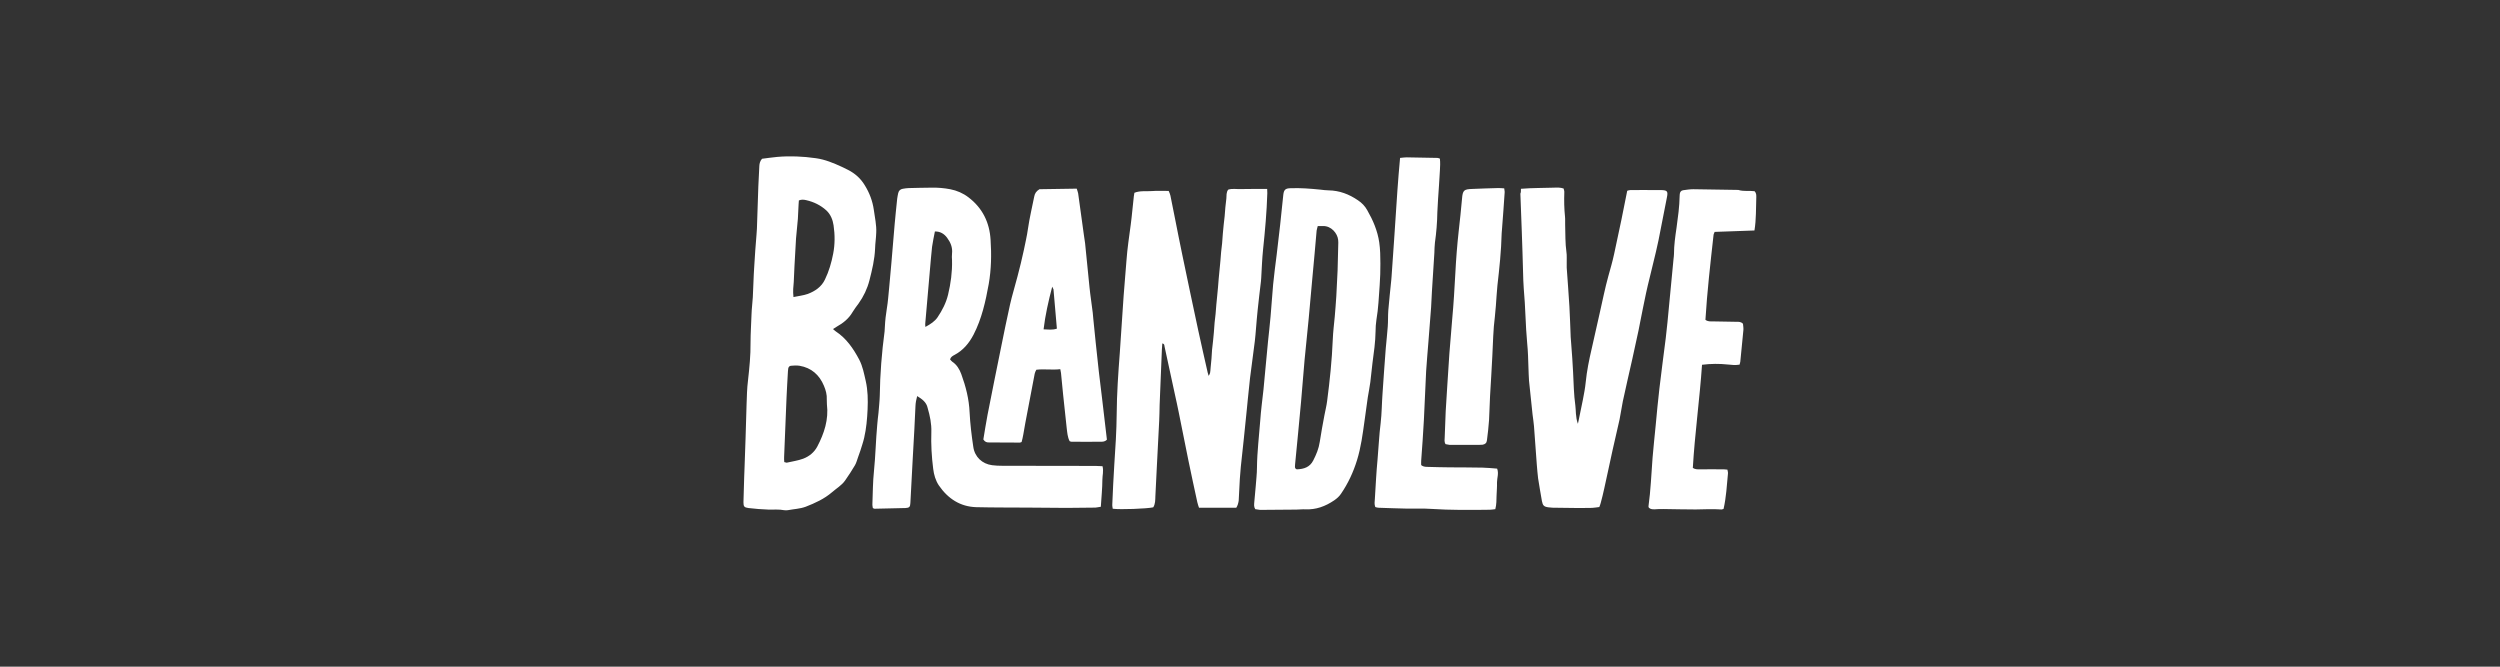 <svg width="240" height="64" viewBox="0 0 240 64" fill="none" xmlns="http://www.w3.org/2000/svg">
<rect x="0" y="0" width="240" height="64" fill="#333333" stroke="none"/>
<g clip-path="url(#clip0_162_9047)">
<path d="M118.683 48.744H115.105C115.051 48.58 114.983 48.402 114.942 48.211C114.656 46.873 114.357 45.534 114.085 44.196C113.772 42.666 113.473 41.123 113.16 39.593C113.051 39.02 112.915 38.446 112.793 37.873C112.466 36.343 112.126 34.813 111.8 33.284C111.773 33.161 111.8 33.011 111.582 32.97C111.569 33.161 111.555 33.338 111.542 33.53C111.474 35.319 111.392 37.108 111.324 38.883C111.31 39.389 111.31 39.88 111.283 40.386C111.215 41.888 111.133 43.39 111.052 44.892C111.011 45.807 110.956 46.722 110.916 47.638C110.902 48.006 110.916 48.375 110.712 48.703C110.1 48.839 107.569 48.935 106.821 48.839C106.808 48.703 106.767 48.566 106.78 48.416C106.835 47.16 106.889 45.889 106.971 44.633C107.08 43.008 107.188 41.369 107.202 39.744C107.216 37.777 107.352 35.824 107.501 33.871C107.637 32.041 107.733 30.224 107.869 28.394C107.95 27.261 108.059 26.141 108.141 25.007C108.222 23.86 108.399 22.713 108.549 21.579C108.671 20.678 108.739 19.763 108.848 18.848C108.862 18.739 108.875 18.63 108.902 18.507C109.446 18.288 110.018 18.384 110.562 18.343C111.092 18.302 111.637 18.329 112.194 18.329C112.262 18.493 112.33 18.63 112.358 18.766C112.507 19.517 112.657 20.255 112.806 21.006C113.038 22.153 113.255 23.314 113.5 24.461C114.003 26.892 114.52 29.323 115.037 31.741C115.323 33.079 115.636 34.417 115.935 35.756C115.962 35.866 115.994 35.976 116.03 36.084C116.18 35.838 116.18 35.838 116.221 35.278C116.248 34.991 116.275 34.718 116.302 34.431C116.329 34.144 116.329 33.871 116.357 33.584C116.384 33.297 116.425 33.024 116.452 32.737C116.479 32.451 116.506 32.178 116.533 31.891C116.561 31.59 116.574 31.276 116.601 30.976C116.629 30.689 116.669 30.416 116.697 30.129C116.724 29.842 116.738 29.569 116.765 29.282C116.792 28.995 116.819 28.722 116.847 28.435C116.874 28.149 116.901 27.875 116.928 27.589C116.955 27.302 116.969 27.029 116.996 26.742C117.023 26.455 117.051 26.182 117.078 25.895C117.105 25.608 117.132 25.335 117.159 25.048C117.187 24.762 117.2 24.488 117.227 24.202C117.255 23.915 117.295 23.642 117.323 23.355C117.35 23.054 117.363 22.74 117.391 22.44C117.418 22.153 117.445 21.88 117.472 21.593C117.499 21.306 117.54 21.033 117.567 20.746C117.595 20.459 117.608 20.186 117.635 19.9C117.663 19.613 117.703 19.34 117.731 19.053C117.758 18.78 117.703 18.479 117.907 18.206C118.288 18.083 118.697 18.165 119.091 18.151C119.526 18.138 119.948 18.138 120.383 18.138H121.648C121.648 18.302 121.662 18.425 121.662 18.547C121.607 20.364 121.444 22.153 121.254 23.956C121.159 24.871 121.131 25.786 121.077 26.687C121.063 26.797 121.063 26.906 121.05 27.015C120.941 27.93 120.832 28.831 120.737 29.747C120.669 30.347 120.628 30.962 120.574 31.563C120.547 31.959 120.506 32.341 120.465 32.737C120.315 33.926 120.152 35.114 120.002 36.302C119.921 36.998 119.853 37.681 119.785 38.378C119.757 38.665 119.73 38.938 119.703 39.225C119.608 40.194 119.513 41.178 119.404 42.147L119.118 44.81C119.077 45.206 119.05 45.589 119.023 45.985C118.982 46.682 118.941 47.378 118.914 48.075C118.873 48.32 118.819 48.525 118.683 48.744ZM79.969 31.59C80.105 31.699 80.159 31.768 80.228 31.809C81.248 32.478 81.914 33.447 82.486 34.526C82.826 35.182 82.948 35.878 83.111 36.575C83.315 37.476 83.329 38.391 83.288 39.306C83.247 40.221 83.166 41.136 82.962 42.024C82.867 42.448 82.717 42.857 82.594 43.267C82.526 43.472 82.445 43.677 82.377 43.882C82.282 44.141 82.213 44.428 82.078 44.66C81.778 45.165 81.465 45.657 81.125 46.135C80.799 46.599 80.296 46.886 79.874 47.255C79.126 47.897 78.255 48.293 77.344 48.648C76.786 48.853 76.201 48.867 75.643 48.976C75.521 49.003 75.385 48.989 75.263 48.976C74.773 48.88 74.283 48.935 73.78 48.921C73.141 48.894 72.487 48.853 71.848 48.771C71.44 48.716 71.372 48.621 71.372 48.211C71.386 47.432 71.413 46.64 71.44 45.862L71.481 44.756C71.508 43.841 71.549 42.926 71.576 42.011C71.603 40.945 71.63 39.88 71.671 38.815C71.698 38.05 71.712 37.285 71.807 36.534C71.943 35.319 72.066 34.103 72.052 32.888C72.052 31.972 72.12 31.057 72.147 30.156C72.161 29.61 72.243 29.077 72.27 28.531C72.324 27.547 72.338 26.564 72.406 25.595C72.46 24.57 72.542 23.559 72.624 22.535C72.637 22.344 72.651 22.139 72.664 21.948C72.705 20.596 72.746 19.244 72.8 17.892C72.828 17.236 72.855 16.581 72.896 15.939C72.909 15.693 72.964 15.461 73.154 15.242C73.617 15.188 74.106 15.106 74.596 15.065C75.834 14.956 77.085 15.01 78.323 15.188C79.207 15.311 80.023 15.652 80.826 16.021C81.016 16.116 81.207 16.212 81.411 16.308C82.078 16.649 82.622 17.127 83.016 17.783C83.465 18.506 83.764 19.285 83.887 20.145C83.982 20.883 84.159 21.607 84.118 22.344C84.104 22.849 84.023 23.341 84.009 23.846C83.968 24.898 83.724 25.909 83.465 26.919C83.261 27.711 82.907 28.463 82.418 29.145C82.227 29.405 82.023 29.664 81.86 29.938C81.493 30.579 80.948 31.017 80.309 31.372C80.2 31.44 80.119 31.494 79.969 31.59V31.59ZM75.29 44.36C75.426 44.387 75.494 44.428 75.548 44.414C76.065 44.291 76.609 44.223 77.112 44.032C77.684 43.813 78.16 43.431 78.459 42.871C79.126 41.601 79.561 40.276 79.384 38.815C79.371 38.664 79.371 38.514 79.371 38.364C79.398 37.9 79.275 37.449 79.099 37.039C78.663 35.988 77.888 35.305 76.759 35.114C76.487 35.073 76.201 35.086 75.929 35.114C75.793 35.127 75.698 35.223 75.671 35.373C75.657 35.455 75.643 35.551 75.643 35.633C75.603 36.479 75.535 37.326 75.507 38.173C75.426 40.071 75.358 41.956 75.276 43.854C75.263 43.991 75.276 44.155 75.29 44.36ZM76.174 28.517C76.677 28.408 77.126 28.367 77.548 28.217C78.242 27.957 78.867 27.534 79.194 26.837C79.575 26.059 79.82 25.212 79.983 24.365C80.159 23.464 80.159 22.549 80.023 21.634C79.942 21.088 79.738 20.582 79.33 20.2C78.772 19.695 78.119 19.38 77.398 19.216C77.18 19.162 76.936 19.135 76.691 19.244C76.677 19.38 76.677 19.517 76.664 19.64C76.636 20.091 76.623 20.555 76.596 21.006C76.541 21.634 76.473 22.262 76.419 22.89C76.364 23.778 76.31 24.666 76.269 25.553C76.242 26.059 76.215 26.55 76.201 27.056C76.16 27.506 76.106 27.957 76.174 28.517ZM88.049 38.023C87.954 38.364 87.9 38.665 87.886 38.965C87.845 39.73 87.818 40.481 87.777 41.246C87.723 42.229 87.668 43.199 87.614 44.182C87.546 45.548 87.464 46.927 87.396 48.293C87.383 48.662 87.287 48.758 86.92 48.771C85.927 48.798 84.948 48.812 83.955 48.839C83.914 48.839 83.873 48.812 83.791 48.771C83.778 48.648 83.737 48.512 83.751 48.361C83.791 47.31 83.791 46.272 83.9 45.234C84.05 43.759 84.077 42.284 84.213 40.795C84.24 40.399 84.295 40.017 84.336 39.621C84.376 39.075 84.444 38.528 84.458 37.995C84.485 35.92 84.648 33.857 84.921 31.809C84.934 31.659 84.934 31.508 84.948 31.358C84.975 30.771 85.043 30.183 85.138 29.61C85.247 28.968 85.288 28.312 85.356 27.657C85.437 26.851 85.505 26.059 85.573 25.253C85.682 24.01 85.778 22.781 85.886 21.538C85.954 20.719 86.05 19.886 86.131 19.067C86.145 18.889 86.199 18.725 86.226 18.547C86.281 18.302 86.43 18.165 86.662 18.124C86.852 18.097 87.043 18.056 87.233 18.056C87.968 18.029 88.689 18.029 89.423 18.015C90.035 18.001 90.634 18.056 91.219 18.165C91.858 18.288 92.457 18.547 92.973 18.944C94.32 19.968 95 21.361 95.096 23.027C95.191 24.434 95.163 25.868 94.919 27.261C94.619 28.927 94.252 30.593 93.463 32.123C93.028 32.956 92.457 33.639 91.627 34.076C91.45 34.172 91.287 34.253 91.205 34.499C91.273 34.568 91.328 34.663 91.409 34.718C91.844 35.005 92.103 35.428 92.28 35.906C92.715 37.094 93.028 38.31 93.082 39.593C93.137 40.7 93.273 41.806 93.436 42.898C93.572 43.868 94.293 44.537 95.245 44.66C95.558 44.701 95.885 44.715 96.211 44.715C99.204 44.715 102.196 44.715 105.189 44.729C105.393 44.729 105.61 44.742 105.842 44.756C105.964 45.22 105.828 45.644 105.828 46.067C105.828 46.477 105.801 46.9 105.774 47.31C105.747 47.747 105.706 48.184 105.679 48.648C105.488 48.675 105.325 48.717 105.162 48.73C104.237 48.744 103.312 48.758 102.387 48.758C101.176 48.758 99.979 48.73 98.768 48.73C97.095 48.717 95.408 48.73 93.735 48.689C92.184 48.648 91.001 47.87 90.13 46.6C89.818 46.135 89.654 45.575 89.586 45.002C89.437 43.827 89.369 42.653 89.409 41.478C89.437 40.686 89.273 39.921 89.056 39.17C88.933 38.596 88.512 38.31 88.049 38.023ZM88.838 31.385C89.341 31.112 89.736 30.853 90.008 30.457C90.457 29.788 90.824 29.077 91.015 28.285C91.273 27.206 91.423 26.114 91.395 24.994C91.382 24.775 91.368 24.557 91.395 24.338C91.463 23.751 91.246 23.259 90.919 22.822C90.647 22.453 90.266 22.208 89.75 22.221C89.654 22.727 89.546 23.205 89.478 23.696C89.396 24.434 89.341 25.171 89.273 25.909C89.124 27.616 88.974 29.323 88.825 31.044C88.811 31.126 88.825 31.208 88.838 31.385ZM146.011 18.124C147.126 18.029 148.146 18.056 149.18 18.015C149.48 18.001 149.779 17.988 150.106 18.097C150.133 18.22 150.187 18.343 150.174 18.466C150.146 19.244 150.16 20.036 150.242 20.815C150.269 21.074 150.242 21.334 150.255 21.593C150.282 22.467 150.255 23.341 150.378 24.202C150.432 24.543 150.391 24.898 150.405 25.253V25.704C150.486 26.947 150.595 28.176 150.663 29.419C150.718 30.402 150.745 31.372 150.786 32.355C150.799 32.601 150.826 32.833 150.84 33.065C150.908 33.953 150.976 34.841 151.017 35.742C151.071 36.807 151.085 37.873 151.234 38.938C151.275 39.197 151.262 39.457 151.289 39.716C151.316 40.044 151.357 40.358 151.479 40.686C151.506 40.563 151.534 40.426 151.561 40.304C151.697 39.662 151.833 39.02 151.956 38.378C152.064 37.818 152.173 37.258 152.228 36.698C152.336 35.605 152.554 34.54 152.799 33.489C153.057 32.341 153.316 31.194 153.574 30.047C153.846 28.859 154.078 27.671 154.404 26.496C154.594 25.813 154.798 25.117 154.948 24.42C155.193 23.314 155.424 22.208 155.655 21.101C155.846 20.186 156.023 19.271 156.213 18.315C156.308 18.288 156.403 18.247 156.512 18.247C157.356 18.233 158.185 18.247 159.029 18.247H159.478C160.063 18.261 160.144 18.37 160.022 18.957C159.75 20.323 159.491 21.689 159.219 23.054C159.07 23.806 158.879 24.543 158.703 25.281C158.485 26.237 158.226 27.179 158.022 28.135C157.818 29.091 157.628 30.061 157.437 31.017C157.397 31.249 157.356 31.481 157.301 31.713C157.111 32.628 156.907 33.543 156.703 34.458C156.403 35.81 156.077 37.176 155.791 38.528C155.669 39.102 155.601 39.689 155.479 40.263C155.261 41.26 155.016 42.257 154.798 43.254C154.526 44.469 154.282 45.684 154.01 46.886C153.914 47.351 153.792 47.815 153.67 48.279C153.642 48.402 153.588 48.525 153.534 48.675C153.302 48.703 153.071 48.744 152.84 48.757C152.432 48.771 152.024 48.771 151.615 48.771C150.881 48.757 150.16 48.757 149.425 48.744C149.167 48.744 148.908 48.744 148.65 48.703C148.215 48.648 148.106 48.525 148.024 48.102C147.902 47.378 147.766 46.641 147.657 45.917C147.602 45.493 147.575 45.056 147.534 44.619C147.439 43.377 147.358 42.147 147.262 40.904C147.235 40.536 147.167 40.167 147.126 39.798C147.018 38.719 146.895 37.627 146.786 36.548C146.746 36.138 146.759 35.728 146.732 35.305C146.705 34.526 146.691 33.734 146.61 32.956C146.446 31.221 146.446 29.473 146.283 27.739C146.242 27.22 146.228 26.687 146.215 26.168C146.174 24.857 146.147 23.56 146.092 22.249C146.052 21.033 145.997 19.818 145.956 18.588C146.011 18.493 146.011 18.343 146.011 18.124ZM120.506 48.88C120.356 48.648 120.397 48.43 120.411 48.211C120.451 47.706 120.506 47.214 120.547 46.709C120.587 46.108 120.669 45.493 120.669 44.879C120.683 43.377 120.873 41.874 120.982 40.386C121.05 39.389 121.186 38.392 121.295 37.395C121.363 36.766 121.417 36.138 121.471 35.51C121.553 34.595 121.635 33.693 121.73 32.778C121.811 31.973 121.907 31.18 121.975 30.375C122.07 29.351 122.124 28.34 122.22 27.316C122.315 26.36 122.437 25.417 122.56 24.461C122.669 23.491 122.791 22.522 122.9 21.538C123.009 20.582 123.09 19.627 123.199 18.684C123.253 18.22 123.403 18.083 123.865 18.07C124.831 18.029 125.797 18.11 126.763 18.206C127.021 18.233 127.28 18.274 127.538 18.274C128.586 18.288 129.511 18.643 130.368 19.23C130.735 19.476 131.034 19.777 131.252 20.173C131.81 21.142 132.245 22.153 132.408 23.273C132.503 23.942 132.517 24.625 132.517 25.294C132.517 25.991 132.503 26.687 132.449 27.384C132.367 28.49 132.326 29.596 132.136 30.703C132.082 31.069 132.054 31.439 132.054 31.809C132.041 32.833 131.891 33.844 131.755 34.868C131.674 35.469 131.633 36.084 131.551 36.684C131.483 37.176 131.388 37.668 131.306 38.159C131.198 38.911 131.102 39.662 130.994 40.413C130.816 41.683 130.653 42.953 130.272 44.182C129.919 45.33 129.416 46.408 128.735 47.405C128.558 47.665 128.341 47.856 128.082 48.034C127.239 48.607 126.328 48.949 125.294 48.894C125.022 48.88 124.736 48.921 124.45 48.921C123.294 48.935 122.124 48.949 120.968 48.949C120.819 48.935 120.655 48.894 120.506 48.88ZM126.504 21.702C126.464 21.894 126.409 22.017 126.396 22.139C126.26 23.696 126.124 25.267 125.974 26.824C125.865 28.08 125.756 29.337 125.634 30.593C125.511 31.918 125.362 33.243 125.239 34.554C125.117 35.892 125.022 37.244 124.899 38.596C124.722 40.59 124.518 42.584 124.328 44.578C124.314 44.66 124.314 44.756 124.314 44.838C124.328 44.961 124.41 45.056 124.518 45.056C125.171 45.029 125.743 44.852 126.069 44.21C126.355 43.65 126.6 43.076 126.695 42.434C126.831 41.574 126.98 40.713 127.144 39.867C127.225 39.416 127.348 38.965 127.402 38.514C127.661 36.548 127.865 34.581 127.946 32.601C127.974 31.863 128.069 31.126 128.137 30.388C128.191 29.733 128.246 29.091 128.286 28.435C128.327 27.616 128.368 26.783 128.409 25.963C128.436 25.076 128.45 24.174 128.477 23.287C128.477 23.205 128.463 23.109 128.463 23.027C128.395 22.399 127.797 21.675 127.008 21.702H126.504Z" fill="white"/>
<path d="M101.788 35.441C100.985 35.537 100.237 35.401 99.489 35.496C99.339 35.742 99.298 36.001 99.258 36.261C98.986 37.709 98.7 39.17 98.428 40.618C98.36 40.986 98.305 41.342 98.237 41.71C98.197 41.97 98.129 42.215 98.074 42.434C97.993 42.461 97.952 42.489 97.911 42.489C96.918 42.489 95.939 42.475 94.945 42.475C94.741 42.475 94.565 42.448 94.401 42.188C94.524 41.451 94.646 40.659 94.796 39.866C95.231 37.668 95.666 35.469 96.115 33.284C96.387 31.945 96.659 30.593 96.959 29.255C97.163 28.34 97.448 27.452 97.68 26.537C97.897 25.69 98.115 24.857 98.292 23.997C98.428 23.314 98.591 22.645 98.686 21.948C98.836 20.91 99.081 19.899 99.285 18.875C99.339 18.575 99.475 18.356 99.788 18.165C100.944 18.138 102.141 18.124 103.366 18.11C103.42 18.288 103.474 18.424 103.502 18.561C103.692 19.872 103.869 21.197 104.046 22.508C104.087 22.795 104.127 23.068 104.168 23.341C104.304 24.748 104.44 26.154 104.59 27.561C104.671 28.381 104.808 29.2 104.903 30.02C104.93 30.211 104.93 30.416 104.957 30.607C105.025 31.358 105.107 32.123 105.188 32.888C105.284 33.816 105.379 34.745 105.488 35.674C105.583 36.534 105.705 37.408 105.801 38.269C105.95 39.58 106.113 40.904 106.263 42.202C106.1 42.393 105.882 42.407 105.705 42.407C104.767 42.42 103.815 42.407 102.862 42.407C102.822 42.407 102.781 42.393 102.685 42.352C102.481 41.97 102.454 41.505 102.4 41.068C102.277 40.003 102.169 38.951 102.06 37.886C101.992 37.19 101.924 36.493 101.856 35.81C101.842 35.728 101.829 35.633 101.788 35.441ZM101.012 27.52C100.645 28.927 100.346 30.252 100.183 31.617C100.631 31.631 101.026 31.699 101.461 31.549C101.352 30.279 101.244 29.036 101.135 27.78C101.121 27.739 101.08 27.684 101.012 27.52ZM134.407 15.16C134.666 15.133 134.856 15.106 135.047 15.106C136.039 15.119 137.019 15.133 138.012 15.16C138.067 15.16 138.135 15.201 138.23 15.229C138.271 15.611 138.257 15.993 138.23 16.39C138.189 17.305 138.107 18.22 138.053 19.135C138.026 19.544 137.999 19.954 137.985 20.378C137.971 21.361 137.89 22.331 137.753 23.3C137.713 23.628 137.713 23.956 137.699 24.284C137.617 25.499 137.536 26.715 137.468 27.93C137.441 28.449 137.413 28.982 137.386 29.501C137.305 30.607 137.209 31.713 137.128 32.819C137.06 33.762 136.965 34.69 136.91 35.619C136.829 37.19 136.774 38.76 136.693 40.317C136.625 41.628 136.529 42.926 136.434 44.223C136.421 44.373 136.434 44.524 136.434 44.647C136.679 44.851 136.924 44.81 137.155 44.824C137.821 44.851 138.488 44.851 139.155 44.865C140.202 44.879 141.263 44.865 142.311 44.892C142.787 44.906 143.249 44.947 143.725 44.988C143.902 45.452 143.712 45.889 143.712 46.313C143.725 46.722 143.685 47.146 143.671 47.556C143.657 47.992 143.671 48.43 143.549 48.88C143.385 48.894 143.209 48.935 143.045 48.935C141.154 48.962 139.263 48.976 137.373 48.853C136.597 48.798 135.822 48.839 135.047 48.826C134.149 48.812 133.238 48.771 132.34 48.744C132.231 48.744 132.136 48.703 132.027 48.675C131.918 48.402 131.972 48.143 131.986 47.897C132.068 46.641 132.122 45.37 132.244 44.114C132.353 42.939 132.394 41.765 132.544 40.604C132.653 39.675 132.653 38.733 132.721 37.804C132.816 36.343 132.925 34.895 133.034 33.434C133.088 32.737 133.183 32.041 133.224 31.358C133.265 30.839 133.238 30.306 133.278 29.787C133.36 28.804 133.469 27.834 133.564 26.865C133.578 26.755 133.591 26.646 133.591 26.537L133.836 23.013C133.945 21.443 134.04 19.886 134.149 18.315C134.217 17.264 134.312 16.253 134.407 15.16ZM163.395 35.018C163.164 38.364 162.701 41.642 162.511 44.92C162.742 45.07 162.96 45.056 163.164 45.056C163.939 45.043 164.715 45.056 165.49 45.056C165.599 45.056 165.694 45.07 165.83 45.084C165.857 45.22 165.898 45.343 165.884 45.466C165.775 46.586 165.721 47.719 165.463 48.853C165.395 48.867 165.313 48.921 165.231 48.908C164.415 48.853 163.599 48.894 162.783 48.908C161.749 48.908 160.715 48.88 159.681 48.867C159.396 48.867 159.124 48.867 158.838 48.894C158.647 48.894 158.457 48.894 158.294 48.744C158.28 48.703 158.253 48.662 158.253 48.621C158.471 47.064 158.525 45.507 158.647 43.936C158.729 42.898 158.851 41.86 158.947 40.822C159.056 39.648 159.165 38.487 159.301 37.312C159.491 35.687 159.709 34.076 159.913 32.451C160.035 31.44 160.13 30.416 160.225 29.391C160.375 27.875 160.525 26.359 160.661 24.843C160.675 24.693 160.702 24.543 160.702 24.393C160.702 23.546 160.824 22.699 160.947 21.866C161.083 20.855 161.232 19.831 161.246 18.807C161.246 18.739 161.246 18.67 161.259 18.616C161.287 18.424 161.382 18.288 161.586 18.261C161.899 18.22 162.225 18.165 162.552 18.165C163.993 18.179 165.435 18.206 166.877 18.233C167.394 18.397 167.938 18.288 168.442 18.356C168.618 18.547 168.605 18.752 168.605 18.93C168.564 19.995 168.605 21.06 168.428 22.126C167.136 22.167 165.871 22.208 164.606 22.262C164.565 22.385 164.497 22.481 164.497 22.59C164.197 25.294 163.885 27.998 163.721 30.702C163.953 30.88 164.198 30.853 164.415 30.853L166.741 30.894C166.932 30.894 167.136 30.88 167.326 31.085C167.34 31.249 167.381 31.467 167.367 31.672C167.272 32.696 167.177 33.707 167.068 34.731C167.054 34.813 167.027 34.895 167 35.004C166.605 35.073 166.225 35.032 165.843 34.991C165.055 34.909 164.266 34.909 163.395 35.018Z" fill="white"/>
<path d="M138.774 42.639C138.624 42.407 138.692 42.174 138.692 41.969C138.719 41.15 138.747 40.317 138.787 39.484C138.828 38.678 138.883 37.872 138.937 37.066C139.005 36.029 139.073 34.977 139.141 33.939C139.223 32.833 139.318 31.727 139.413 30.62C139.549 29.173 139.631 27.711 139.712 26.25C139.781 24.884 139.889 23.505 140.039 22.153C140.148 21.128 140.27 20.118 140.352 19.107C140.42 18.247 140.529 18.165 141.372 18.137C142.161 18.11 142.963 18.069 143.752 18.055C143.956 18.042 144.174 18.069 144.405 18.083C144.419 18.247 144.46 18.37 144.446 18.493C144.378 19.626 144.283 20.746 144.201 21.88C144.188 22.057 144.174 22.221 144.16 22.398C144.12 24.078 143.943 25.745 143.752 27.411C143.684 28.053 143.657 28.708 143.603 29.364C143.576 29.705 143.548 30.06 143.508 30.402C143.344 31.658 143.331 32.915 143.263 34.185C143.208 35.469 143.113 36.752 143.045 38.036C143.004 38.801 142.991 39.566 142.95 40.317C142.909 40.972 142.827 41.614 142.746 42.27C142.719 42.529 142.569 42.652 142.324 42.693C142.215 42.707 142.107 42.707 141.998 42.707H139.155C139.046 42.693 138.896 42.652 138.774 42.639Z" fill="white"/>
</g>
<defs>
<clipPath id="clip0_162_9047">
<rect width="97.258" height="34" fill="white" transform="translate(71.371 15)"/>
</clipPath>
</defs>
</svg>
